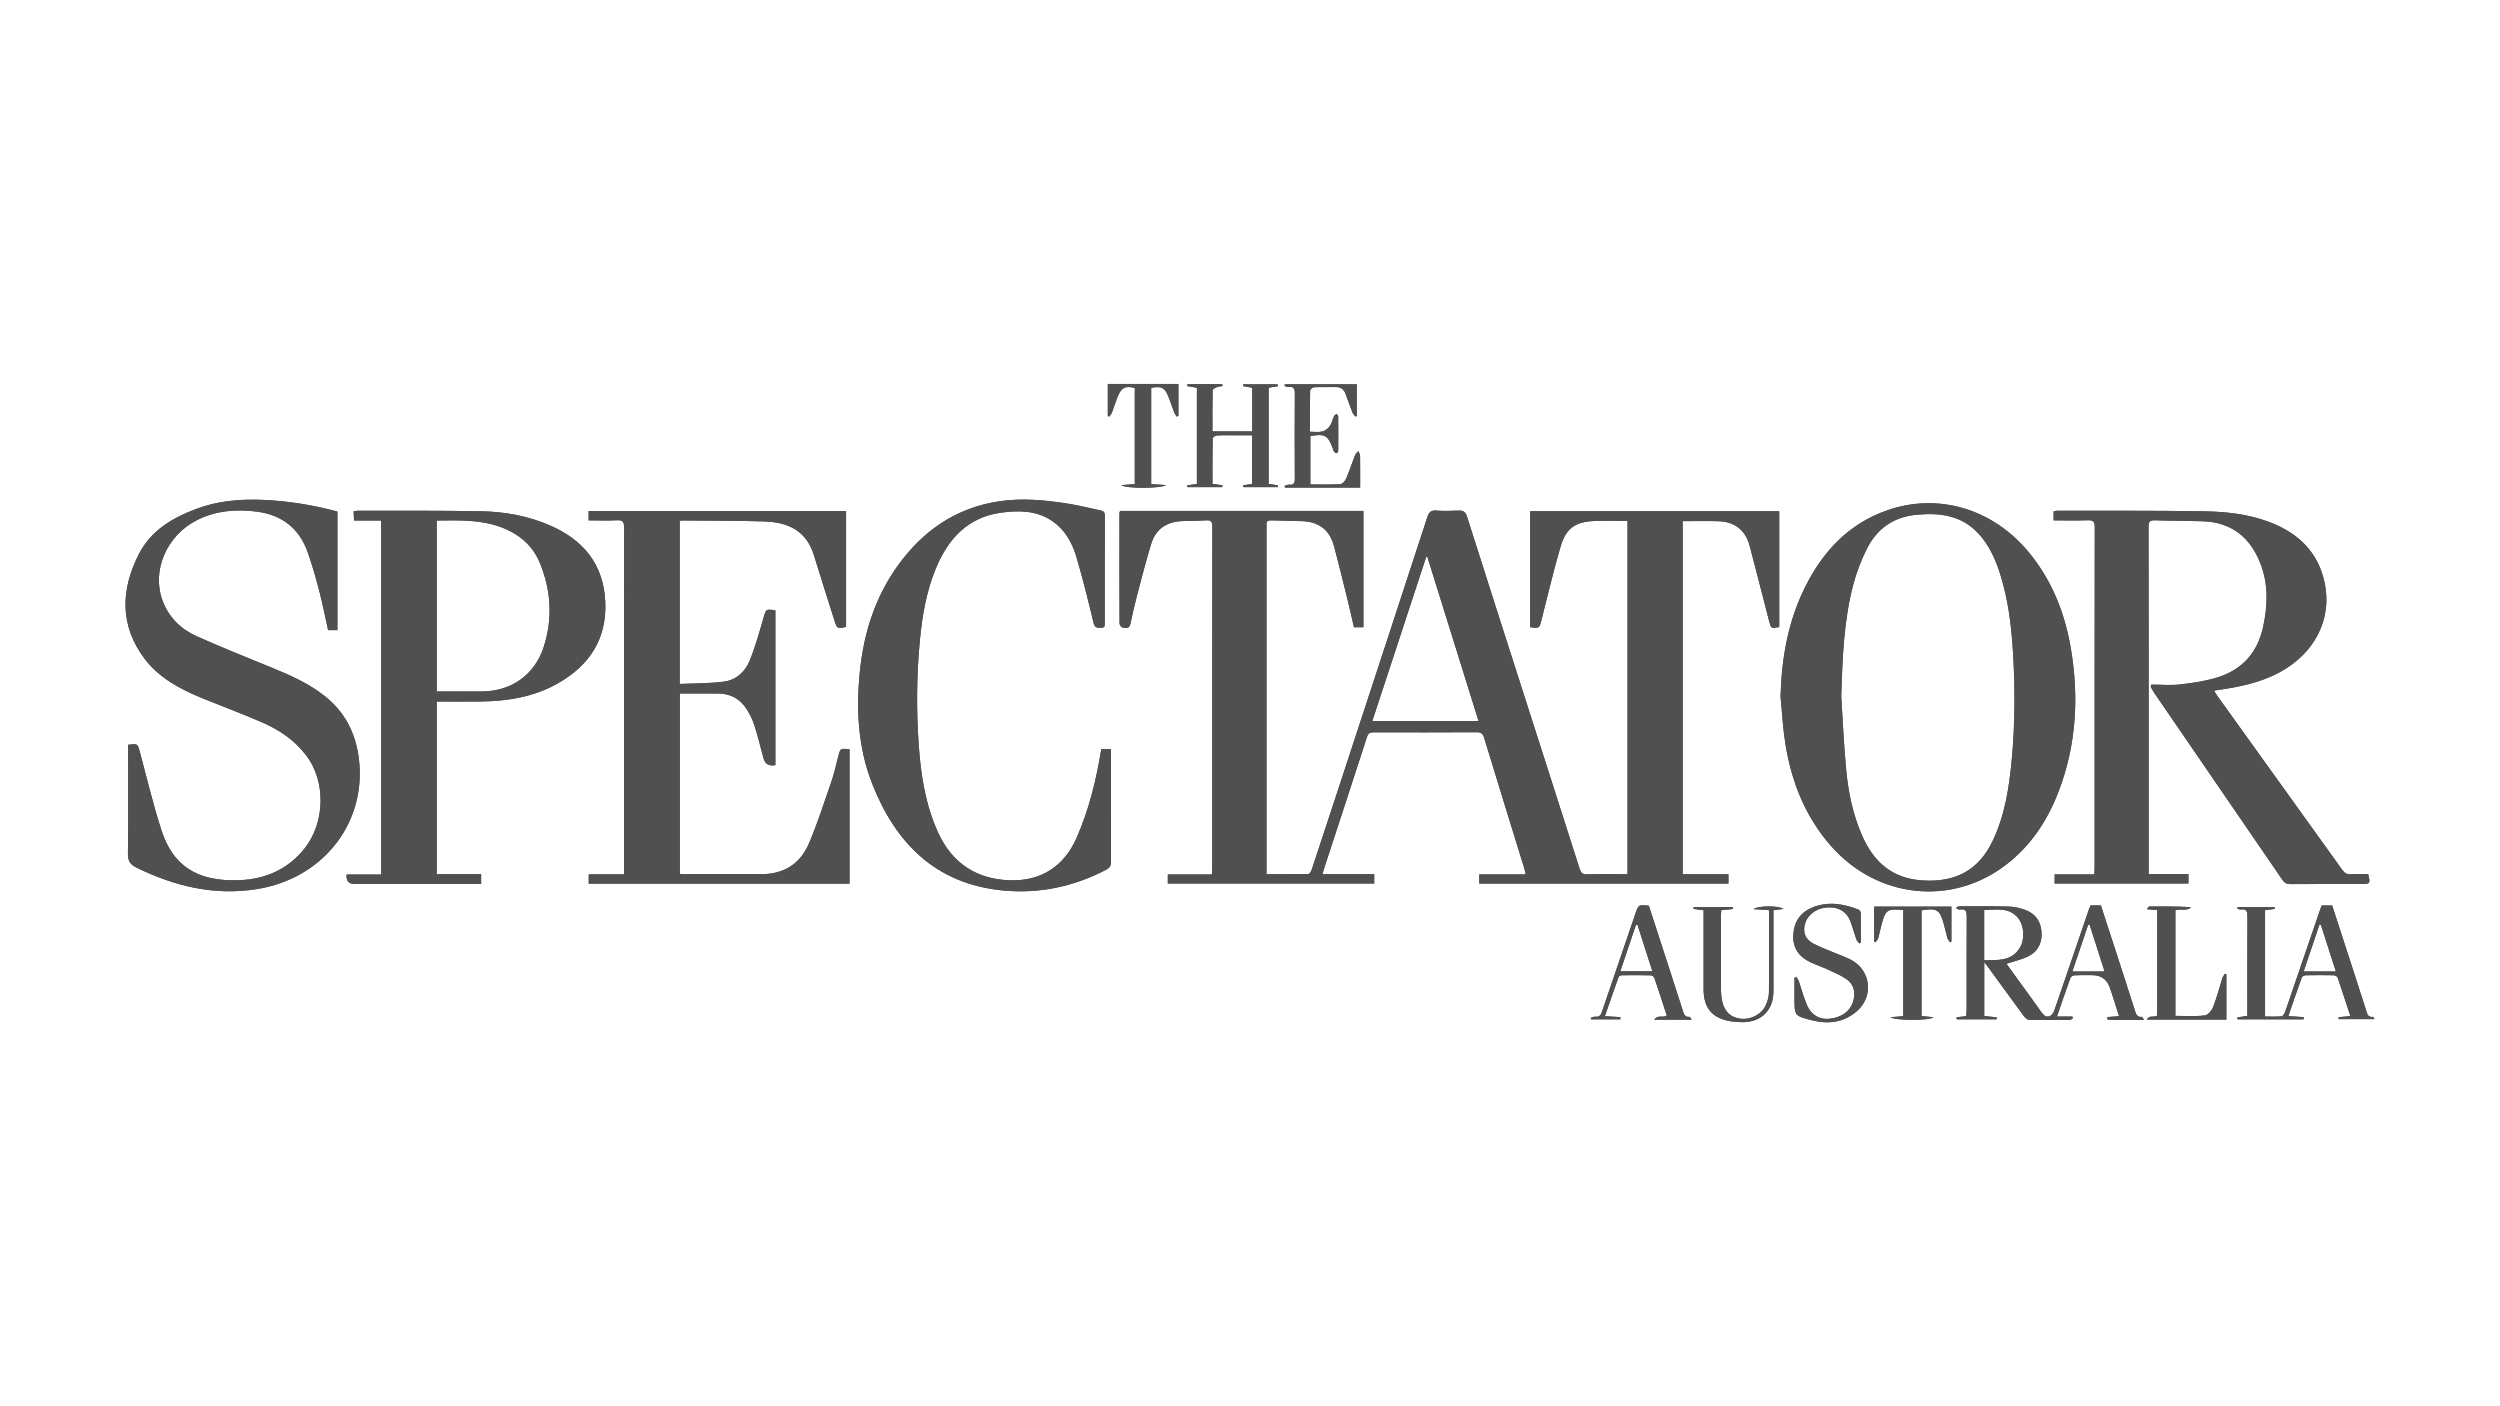 <svg width="1920" height="1080" viewBox="0 0 1920 1080" fill="none" xmlns="http://www.w3.org/2000/svg">
<path d="M850.79 294.87V319.48C851.15 319.63 851.5 319.78 851.86 319.93C852.58 318.91 853.53 317.99 853.96 316.86C855.6 312.62 856.9 308.24 858.63 304.04C861.32 297.52 864.48 296.13 871.5 297.95V371.78C867.78 372.06 864.41 372.31 861.05 372.56C865.11 375.46 892.39 375.13 895.53 372.51C891.27 372.25 887.8 372.04 884.12 371.8V297.82C892.12 296.39 894.58 297.64 897.37 304.69C898.94 308.64 900.23 312.7 901.77 316.67C902.22 317.83 903.07 318.84 903.73 319.92C904.16 319.73 904.6 319.54 905.03 319.34V294.84H850.79V294.87ZM1708.69 747.86C1708.04 748.99 1707.16 750.06 1706.77 751.28C1704.39 758.67 1702.49 766.24 1699.65 773.45C1698.6 776.12 1695.65 779.62 1693.24 779.89C1685.78 780.72 1678.16 780.19 1670.69 780.19V699.13C1674.73 697.53 1679.29 700.15 1682.67 696.72C1671.92 696.09 1661.23 696.07 1650.55 696.16C1650.11 696.16 1649.68 697.23 1648.88 698.28C1651.83 698.52 1654.12 698.7 1656.67 698.91V779.97C1654.29 781.82 1650.83 779.16 1648.79 783.03H1709.83V748.36C1709.44 748.2 1709.06 748.03 1708.68 747.86H1708.69ZM1270.47 783.09H1299.21C1298.29 781.85 1297.86 780.88 1297.56 780.92C1293.95 781.35 1293.24 778.82 1292.41 776.21C1288.85 765.02 1285.24 753.85 1281.61 742.68C1276.51 726.93 1271.38 711.19 1266.31 695.57C1258.32 694.74 1258.35 694.75 1255.93 701.84C1247.41 726.85 1238.82 751.84 1230.36 776.88C1229.44 779.6 1228.31 781.22 1225.12 780.81C1224.02 780.67 1222.8 781.43 1221.64 781.78C1221.75 782.15 1221.87 782.51 1221.99 782.87H1244.37C1244.42 782.3 1244.47 781.73 1244.52 781.16C1240.77 780.93 1237.02 780.7 1232.56 780.43C1236.13 770.12 1239.54 760.17 1243.1 750.28C1243.34 749.63 1244.73 749.02 1245.6 749.01C1252.96 748.91 1260.33 748.88 1267.68 749.04C1268.67 749.06 1270.23 750.07 1270.53 750.96C1273.85 760.64 1276.98 770.39 1280.11 779.99C1277.19 781.93 1273.27 779.06 1270.47 783.11V783.09ZM1244.39 745.92C1248.44 733.93 1252.44 722.09 1256.43 710.26C1256.84 710.29 1257.24 710.33 1257.64 710.36C1261.38 722.04 1265.12 733.72 1269.02 745.92H1244.39ZM1362 699.03C1365.04 698.65 1367.39 698.35 1369.74 698.06C1365.78 695.29 1349.9 695.58 1346.69 698.22C1351.12 698.47 1354.73 698.68 1358.39 698.89C1358.53 699.78 1358.69 700.35 1358.69 700.91C1358.69 721.34 1358.78 741.77 1358.54 762.2C1358.5 765.6 1357.43 769.2 1355.97 772.31C1352.75 779.15 1344.41 783.29 1336.88 782.39C1329.56 781.52 1324.68 777.34 1322.82 769.74C1322.02 766.5 1321.74 763.06 1321.72 759.71C1321.62 741.04 1321.67 722.37 1321.68 703.71C1321.68 702.14 1321.85 700.57 1321.94 698.96C1325.19 698.66 1328.02 698.39 1330.85 698.13C1330.8 697.64 1330.76 697.15 1330.71 696.65H1300.72C1300.67 697.11 1300.63 697.58 1300.58 698.04C1303 698.35 1305.43 698.67 1308.34 699.04V703.81C1308.34 722.48 1308.31 741.15 1308.34 759.82C1308.37 774.13 1315 782.02 1329.03 784.31C1332.2 784.83 1335.47 785.07 1338.68 785.02C1353.02 784.78 1361.97 775.63 1361.98 761.32C1362 742.06 1361.98 722.81 1361.98 703.56V699.02L1362 699.03ZM1439.39 696.28V723.17C1439.71 723.34 1440.02 723.5 1440.34 723.67C1441.04 722.71 1442.07 721.85 1442.38 720.78C1443.39 717.26 1444.07 713.64 1445.02 710.1C1448.11 698.59 1449.38 697.74 1461.71 698.91V780.42C1458.43 780.68 1455.53 780.91 1451.78 781.21C1455.22 783.79 1481.34 784.02 1485.09 781.23C1482.01 780.93 1478.92 780.63 1475.75 780.32V699.13C1487.15 697.17 1489.69 698.59 1492.6 708.65C1493.74 712.6 1494.52 716.65 1495.66 720.59C1495.99 721.73 1497.02 722.67 1497.72 723.7C1498.04 723.49 1498.36 723.28 1498.69 723.07V696.26H1439.39V696.28ZM1044.55 350.14C1044.53 348.91 1043.68 347.7 1043.22 346.48C1042.37 347.48 1041.17 348.35 1040.72 349.5C1038.36 355.5 1036.39 361.66 1033.84 367.58C1033.07 369.37 1030.99 371.74 1029.39 371.84C1021.81 372.29 1014.19 372.04 1006.37 372.04V334.93C1017.29 332.9 1019.79 334.26 1023.44 343.94C1023.8 344.9 1024.02 345.95 1024.58 346.79C1024.98 347.4 1025.86 348.1 1026.46 348.04C1026.96 347.99 1027.75 346.91 1027.76 346.28C1027.85 337.46 1027.85 328.64 1027.76 319.83C1027.76 319.16 1026.96 318.5 1026.53 317.83C1025.85 318.43 1024.89 318.89 1024.54 319.64C1023.38 322.17 1022.84 325.08 1021.27 327.29C1019.96 329.13 1017.71 330.88 1015.57 331.4C1012.69 332.1 1009.53 331.58 1006.05 331.58C1006.05 320.68 1005.97 310.28 1006.18 299.89C1006.2 299 1008.1 297.47 1009.18 297.42C1014.61 297.16 1020.07 297.43 1025.5 297.25C1029.66 297.11 1032.15 298.98 1033.5 302.75C1035.18 307.44 1036.85 312.15 1038.68 316.79C1039.14 317.98 1040.2 318.92 1040.99 319.98C1041.33 319.78 1041.67 319.59 1042.01 319.39V295.12H986.76C986.69 295.57 986.62 296.02 986.55 296.46C987.6 296.73 988.68 297.34 989.69 297.23C993.35 296.84 994.47 298.28 994.44 301.95C994.29 323.85 994.31 345.75 994.42 367.65C994.44 370.97 993.68 372.63 990.02 372.21C988.92 372.08 987.71 372.84 986.56 373.19C986.67 373.62 986.79 374.06 986.91 374.49H1044.62C1044.62 366.24 1044.68 358.19 1044.56 350.15L1044.55 350.14ZM1420.97 736.84C1417.17 734.95 1413.12 733.55 1409.2 731.88C1403.66 729.53 1397.96 727.47 1392.64 724.7C1386.07 721.27 1384.11 715.13 1386.69 708.2C1389.21 701.45 1396.35 696.92 1404.56 696.86C1412.6 696.8 1418.43 700.43 1421.14 707.6C1422.85 712.12 1424.05 716.84 1425.66 721.4C1426.07 722.56 1427.13 723.5 1427.9 724.54C1428.31 724.33 1428.73 724.13 1429.14 723.92C1429.14 716.31 1429.2 708.71 1429.06 701.11C1429.04 700.23 1428.11 698.9 1427.28 698.58C1415.76 694.04 1403.98 692.13 1392.08 696.89C1382.92 700.55 1377.98 707.6 1377.28 717.5C1376.54 727.93 1381.53 734.89 1390.69 739.14C1395.07 741.18 1399.7 742.72 1404.08 744.76C1408.86 746.97 1413.81 749.03 1418.1 752C1423.56 755.81 1425.1 761.59 1423.51 768.06C1421.52 776.15 1415 781.27 1405.43 782.38C1397.87 783.27 1391.35 779.96 1387.97 772.41C1385.3 766.42 1383.7 759.95 1381.54 753.73C1381.12 752.52 1380.27 751.46 1379.62 750.33C1379.14 750.58 1378.65 750.83 1378.17 751.08V766.49C1378.17 780.12 1378.15 780.2 1391.65 783.61C1404.02 786.74 1415.72 785.35 1425.73 776.92C1439.45 765.37 1436.94 744.79 1420.99 736.84H1420.97ZM974.3 297.77C976.96 297.33 979.21 296.95 981.45 296.57C981.36 296.1 981.26 295.62 981.17 295.15H954.8C954.73 295.61 954.67 296.07 954.6 296.53C956.98 296.95 959.35 297.38 961.68 297.79V331.3H931.16C931.16 320.58 931.08 310.16 931.3 299.76C931.32 298.91 933.24 297.85 934.46 297.35C935.83 296.79 937.42 296.76 938.91 296.49C938.81 296.01 938.72 295.53 938.62 295.06H911.99C911.92 295.54 911.85 296.03 911.78 296.51C914.23 296.94 916.68 297.38 919.19 297.83V371.63C916.57 372.02 914.19 372.38 911.81 372.73C911.86 373.19 911.9 373.65 911.95 374.11H938.67C938.74 373.65 938.81 373.19 938.89 372.73C936.47 372.38 934.04 372.02 931.17 371.6C931.17 359.87 931.1 348.28 931.31 336.7C931.33 335.89 933.39 334.51 934.57 334.44C939.26 334.18 943.98 334.33 948.7 334.32H961.58V371.72C958.99 372.08 956.84 372.38 954.69 372.68C954.76 373.16 954.84 373.64 954.91 374.12H981.27C981.32 373.65 981.37 373.19 981.42 372.72C979.07 372.36 976.72 372 974.3 371.63V297.75V297.77ZM1822.48 780.95C1818.48 781.53 1818 778.51 1817.15 775.86C1814.45 767.48 1811.79 759.08 1809.07 750.7C1803.1 732.29 1797.12 713.89 1791.1 695.39H1783.02C1782.48 696.91 1781.96 698.28 1781.49 699.67C1772.72 725.37 1763.98 751.08 1755.12 776.76C1754.62 778.22 1753.34 780.38 1752.23 780.5C1748.07 780.94 1743.83 780.68 1739.56 780.68V699.02C1742.23 698.67 1744.64 698.35 1747.04 698.03C1747 697.56 1746.96 697.1 1746.92 696.63H1718.43C1718.33 696.97 1718.23 697.31 1718.14 697.65C1719.01 697.97 1719.94 698.68 1720.72 698.54C1725.74 697.66 1726.05 700.46 1726.03 704.4C1725.9 727.93 1725.96 751.47 1725.96 775V780.17C1722.99 780.63 1720.59 781.01 1718.19 781.39C1718.27 781.87 1718.35 782.36 1718.43 782.85H1769.2C1769.26 782.28 1769.31 781.72 1769.37 781.15C1765.6 780.91 1761.84 780.67 1757.41 780.39C1760.93 770.19 1764.27 760.37 1767.82 750.62C1768.12 749.79 1769.86 749.02 1770.95 749C1778.01 748.86 1785.09 748.86 1792.15 749C1793.22 749.02 1794.93 749.79 1795.22 750.6C1798.61 760.41 1801.79 770.29 1805.09 780.36C1801.67 780.67 1798.82 780.94 1795.98 781.2C1796.02 781.7 1796.05 782.2 1796.09 782.7H1823.63C1823.03 781.77 1822.69 780.92 1822.48 780.95ZM1769.19 746.11C1773.3 733.93 1777.29 722.1 1781.28 710.27C1781.66 710.26 1782.04 710.24 1782.42 710.23C1786.19 721.94 1789.95 733.66 1793.96 746.1H1769.19V746.11ZM1645.05 780.96C1640.94 781.46 1640.38 778.44 1639.47 775.61C1635.04 761.77 1630.58 747.94 1626.1 734.12C1621.91 721.18 1617.67 708.25 1613.47 695.35H1605.52C1605.1 696.35 1604.67 697.27 1604.34 698.23C1595.47 724.21 1586.65 750.2 1577.68 776.14C1577.1 777.8 1575.73 779.8 1574.23 780.41C1571.69 781.44 1569.63 779.94 1568 777.63C1562.15 769.33 1556.14 761.16 1550.19 752.94C1547.03 748.57 1543.86 744.2 1540.96 740.19C1546.89 738.2 1552.85 736.93 1558.08 734.24C1565.6 730.37 1568.62 723.41 1567.82 715.04C1567.07 707.14 1562.85 701.52 1555.43 698.84C1551.48 697.41 1547.18 696.36 1543.01 696.24C1530.5 695.87 1517.98 696.04 1505.47 696.04C1504.56 696.04 1503.65 696.37 1502.74 696.55C1502.67 696.93 1502.6 697.3 1502.53 697.68C1503.4 697.99 1504.34 698.7 1505.14 698.56C1510.17 697.68 1510.46 700.5 1510.44 704.43C1510.31 727.96 1510.38 751.49 1510.36 775.01C1510.36 776.83 1510.13 778.66 1510.01 780.37C1507.18 780.73 1504.9 781.01 1502.62 781.29C1502.7 781.81 1502.77 782.33 1502.85 782.85H1533.3C1533.36 782.33 1533.42 781.81 1533.48 781.3C1530.32 780.98 1527.16 780.65 1523.91 780.31V738.89C1525.53 741.01 1526.44 742.16 1527.3 743.33C1536.3 755.69 1545.26 768.08 1554.35 780.39C1555.29 781.65 1556.95 783.18 1558.31 783.21C1568.75 783.44 1579.21 783.36 1589.66 783.28C1590.43 783.27 1591.19 782.46 1591.95 782.01C1591.82 781.57 1591.7 781.12 1591.57 780.68H1579.74C1583.35 770.22 1586.62 760.52 1590.14 750.91C1590.49 749.97 1592.32 749.08 1593.51 749.02C1597.92 748.79 1602.34 748.93 1606.76 748.93C1613.7 748.93 1618.25 752.167 1620.4 758.64C1620.91 760.18 1621.47 761.69 1621.96 763.23C1623.77 768.89 1625.57 774.55 1627.44 780.42C1624.04 780.68 1621.26 780.89 1618.47 781.11C1618.49 781.77 1618.51 782.42 1618.54 783.08C1627.58 783.61 1636.63 783.27 1646.6 783.32C1645.63 781.79 1645.29 780.93 1645.06 780.96H1645.05ZM1523.85 737.5V698.8C1533.06 698.85 1542.64 696.48 1549.72 704.81C1554.66 710.63 1555.29 721.46 1551.09 728.14C1544.69 738.32 1534.32 737.3 1523.85 737.5ZM1591.57 746.09C1595.75 733.74 1599.72 722.02 1603.68 710.29C1604.06 710.27 1604.44 710.24 1604.82 710.22C1608.61 722.04 1612.4 733.86 1616.32 746.09H1591.56H1591.57ZM853.17 579.99V575.33H845.79C841.9 599.13 836.33 621.93 826.8 643.55C817.11 665.51 799.47 676.75 775.84 676.1C750.46 675.39 731.39 663.3 720.54 639.6C710.71 618.13 707.2 595.26 705.58 572.02C703.71 545.3 703.93 518.55 706.46 491.87C708.27 472.8 711.47 453.99 718.9 436.19C728.36 413.5 743.49 397.14 769.16 393.71C782.57 391.92 795.94 392 807.89 400.03C817.83 406.71 823.36 416.66 826.62 427.59C831.64 444.44 835.81 461.56 839.94 478.66C840.88 482.55 843.08 482.06 845.72 482.14C848.73 482.24 848.48 480.24 848.48 478.29C848.48 450.93 848.44 423.58 848.54 396.23C848.54 393.68 847.73 392.53 845.29 392.04C836.79 390.32 828.38 388.08 819.83 386.76C802.35 384.06 784.74 382.35 767.11 385.05C734.11 390.09 708.84 407.62 689.63 434.27C672.18 458.48 663.44 485.95 660.42 515.41C657.4 544.88 658.94 574.06 669.8 601.8C687.74 647.58 718.65 678.84 769.99 683.87C797.92 686.61 824.71 681.03 849.73 667.84C852.52 666.37 853.25 664.59 853.24 661.63C853.14 634.42 853.18 607.22 853.18 580.01L853.17 579.99ZM276.08 587.48C274.52 566.29 266.62 548.31 249.63 534.76C237.74 525.28 224.15 519.1 210.23 513.4C190.52 505.33 170.73 497.4 151.27 488.75C139.07 483.33 129.79 474.35 124.93 461.55C116.24 438.67 127.75 411.36 151.19 399.5C165.74 392.14 181.34 390.86 197.23 392.93C216.65 395.44 230.05 405.96 236.49 424.53C239.85 434.22 242.67 444.12 245.25 454.05C247.82 463.94 249.77 474 251.98 483.94H259.13V392.93C258.45 392.72 257.92 392.54 257.37 392.4C238.95 387.6 220.26 384.6 201.23 383.88C184.04 383.23 167.11 384.71 150.87 390.79C132.55 397.65 116.06 407.28 106.77 425.34C92.53 453.01 91.88 480.72 111.29 506.22C122.34 520.74 138.48 529.34 155.28 536.19C170.66 542.46 186.25 548.21 201.45 554.86C214.31 560.49 225.65 567.99 234.68 579.52C250.98 600.34 249.37 632.36 233.83 651.73C221.14 667.56 204.26 675.05 184.33 675.96C150.5 677.52 132.53 663.93 124.1 637.99C117.61 618.06 112.82 597.59 107.36 577.33C105.69 571.13 105.83 571.08 98.4 571.99V577.45C98.4 603.48 98.6 629.52 98.25 655.55C98.17 661.23 99.95 663.93 105.03 666.41C134.42 680.73 164.85 688.12 197.72 682.74C247.35 674.61 279.48 633.85 276.08 587.48ZM464.87 462.26C463.62 433.7 448.25 414.78 422.55 403.6C405.72 396.28 387.9 392.99 369.73 392.65C338.38 392.07 307.01 392.3 275.65 392.22C274.39 392.22 273.13 392.45 271.56 392.61C271.68 395.15 271.78 397.25 271.9 399.77H292.75V671.65H266.2C265.76 676.49 267.79 678.91 272.29 678.91C302.92 678.91 333.55 678.91 364.17 678.91H369.51V671.38H335.42V538.78C346.77 538.78 357.79 538.88 368.81 538.76C389.51 538.54 409.6 535.35 427.93 525.11C452.43 511.41 466.13 490.96 464.87 462.28V462.26ZM417.63 496.66C410.67 518.29 392.81 530.9 370.05 531.05C358.61 531.13 347.16 531.07 335.4 531.07V399.76C354.38 399.52 373.06 398.9 390.52 407.31C401.68 412.68 410.06 421.06 414.71 432.5C423.22 453.46 424.58 475.04 417.62 496.67L417.63 496.66ZM643.8 580.81C642.08 587.34 640.67 593.98 638.47 600.35C632.98 616.28 627.81 632.38 621.2 647.86C614.46 663.63 601.72 671.52 584.17 671.36C564.15 671.17 544.13 671.36 524.1 671.37C523.41 671.37 522.72 671.17 522.1 671.08V532.59C532.19 532.59 541.9 532.52 551.61 532.61C561.19 532.69 568.67 536.85 573.65 544.98C575.93 548.71 578 552.71 579.31 556.86C581.97 565.24 584.07 573.8 586.35 582.3C587.556 586.793 590.6 588.563 595.48 587.61V468.77C588.02 467.61 588.35 467.7 586.38 474.47C583.14 485.57 580.07 496.79 575.7 507.46C572.3 515.75 565.48 522.18 556.38 523.42C545.12 524.95 533.62 524.72 522 525.27V400.15C522.69 399.94 523.1 399.71 523.51 399.71C544.7 399.91 565.9 399.8 587.08 400.45C605.06 401 619.39 407.51 625.13 426.49C630.18 443.2 635.62 459.8 640.84 476.46C642.83 482.82 643.1 483.04 649.79 481.42V392.54H452.06V399.63C459.63 399.63 466.69 399.91 473.71 399.53C478.27 399.28 479.34 400.79 479.33 405.21C479.2 492.12 479.24 579.03 479.24 665.95V671.51H452.14V678.62H652.45V575.46C645.39 574.64 645.42 574.64 643.8 580.8V580.81ZM1590.34 497.61C1585.67 470.22 1575.59 445.06 1557.57 423.51C1530.17 390.75 1488.75 378.41 1449.89 391.74C1420.68 401.75 1400.88 422.38 1387.13 449.26C1373.39 476.12 1368.23 504.99 1367.46 535C1368.66 547.12 1369.26 559.34 1371.19 571.34C1375.88 600.59 1386.49 627.36 1406.38 649.89C1441.84 690.07 1498.96 696.17 1540.69 664.09C1559.9 649.32 1572.68 629.79 1581.18 607.39C1594.72 571.7 1596.71 534.94 1590.35 497.61H1590.34ZM1545.04 583.08C1543.03 604.77 1539.8 626.26 1530.19 646.18C1519.49 668.35 1501.95 677.55 1477.29 676.24C1453.55 674.98 1439.14 662.34 1430.1 641.75C1423.12 625.85 1419.6 609.01 1417.93 591.89C1416.09 572.91 1415.31 553.82 1414.07 534.77C1415 506.04 1415.92 477.37 1423.18 449.44C1425.67 439.86 1429.3 430.4 1433.72 421.54C1441.39 406.2 1454.06 397.07 1471.47 395.38C1489.37 393.64 1506.28 395.53 1519.4 409.72C1527.67 418.65 1532.53 429.49 1536.14 440.93C1542.19 460.1 1544.67 479.91 1545.91 499.87C1547.64 527.62 1547.62 555.39 1545.05 583.09L1545.04 583.08ZM1818.77 671.4C1814.45 671.4 1810.04 671.19 1805.65 671.47C1802.48 671.67 1800.61 670.53 1798.78 667.98C1766.76 623.27 1734.63 578.64 1702.55 533.97C1701.81 532.94 1701.24 531.8 1700.39 530.38C1703.57 529.91 1706.3 529.53 1709.02 529.09C1725.52 526.43 1741.57 522.42 1755.88 513.29C1780.96 497.29 1791.91 470.66 1784.32 443.39C1778.14 421.23 1762.53 408.09 1741.64 400.48C1725.83 394.72 1709.2 392.96 1692.61 392.68C1655.08 392.07 1617.53 392.32 1579.99 392.24C1579.03 392.24 1578.07 392.58 1577.18 392.74V399.66C1586.02 399.66 1594.67 399.88 1603.3 399.56C1607.49 399.41 1608.76 400.56 1608.76 404.89C1608.64 492.1 1608.67 579.3 1608.66 666.51C1608.66 668.06 1608.53 669.62 1608.44 671.55H1577.98V678.55H1680.72V671.32H1650.16V611.88C1650.16 542.76 1650.2 473.64 1650.07 404.53C1650.07 400.62 1651.12 399.45 1655.02 399.59C1667.07 400.01 1679.14 399.99 1691.2 400.31C1713.51 400.9 1728.11 412.48 1736 432.75C1742.29 448.92 1741.65 465.59 1737.9 482.22C1733.6 501.3 1721.95 514.24 1703.43 520.12C1694.14 523.07 1684.26 524.48 1674.53 525.62C1667.19 526.48 1659.67 525.79 1652.23 525.79C1652.04 526.31 1651.86 526.82 1651.67 527.34C1652.65 529.03 1653.53 530.79 1654.63 532.4C1687.39 580.17 1720.18 627.92 1752.88 675.73C1754.47 678.05 1756.1 679.02 1758.96 679C1777.22 678.87 1795.48 678.94 1813.73 678.93C1820.2 678.93 1820.55 678.44 1818.77 671.42V671.4ZM1175.17 392.56V481.71C1182.23 482.58 1182.2 482.57 1183.78 476.4C1188.63 457.5 1193.01 438.45 1198.53 419.75C1202.72 405.52 1210 400.64 1224.78 400.12C1233.11 399.82 1241.45 400.06 1249.94 400.06V671.4C1239.39 671.4 1229.11 671.24 1218.85 671.49C1215.38 671.58 1214.13 670.33 1213.13 667.17C1199.26 623.53 1185.24 579.94 1171.27 536.34C1156.36 489.8 1141.42 443.27 1126.65 396.69C1125.51 393.07 1123.78 391.95 1120.14 392.13C1114.42 392.42 1108.64 392.49 1102.92 392.11C1098.89 391.84 1097.39 393.48 1096.21 397.09C1073.9 465.47 1051.47 533.8 1029.06 602.15C1021.88 624.05 1014.71 645.95 1007.44 667.83C1007 669.15 1005.75 671.21 1004.84 671.23C994.3 671.47 983.74 671.38 972.67 671.38V405.79C972.67 404.91 972.75 404.02 972.66 403.15C972.39 400.4 973.72 399.55 976.31 399.64C984.25 399.91 992.2 399.93 1000.14 400.25C1013.24 400.78 1021.33 407.19 1024.62 419.73C1028.08 432.93 1031.37 446.18 1034.64 459.43C1036.5 466.93 1038.16 474.48 1039.85 481.75H1047.1V392.42H860.18C859.95 393.35 859.75 393.76 859.75 394.18C859.72 422.42 859.69 450.66 859.81 478.9C859.81 479.97 861.25 481.83 862.2 481.95C864.42 482.23 867.27 483.17 868.08 479.36C869.74 471.61 871.49 463.87 873.5 456.21C876.85 443.45 880.19 430.67 884 418.04C887.51 406.39 895.87 400.6 907.99 400.2C914.02 400 920.06 400.02 926.07 399.62C929.88 399.36 931.08 400.49 931.07 404.48C930.95 491.84 930.98 579.21 930.97 666.57C930.97 668.12 930.84 669.66 930.74 671.61H896.87V678.55H1055.41V671.38H1015.7C1016.02 670.08 1016.17 669.23 1016.43 668.42C1027.61 634.24 1038.85 600.08 1049.89 565.86C1050.93 562.63 1052.7 562.41 1055.41 562.41C1081.62 562.47 1107.83 562.51 1134.04 562.36C1137.43 562.34 1138.81 563.36 1139.81 566.64C1149.85 599.66 1160.09 632.62 1170.26 665.6C1170.8 667.36 1171.19 669.18 1171.79 671.52H1136.06V678.62H1327.45V671.41H1292.31V400.25C1301.77 400.25 1311 399.99 1320.21 400.31C1332.45 400.74 1340.62 407.38 1343.74 419.2C1348.79 438.36 1353.69 457.56 1358.62 476.75C1360.16 482.74 1360.11 482.75 1366.46 481.55V392.59H1175.2L1175.17 392.56ZM1053.91 553.8C1067.82 511.43 1081.57 469.55 1095.32 427.67C1095.61 427.67 1095.91 427.67 1096.21 427.66C1109.28 469.58 1122.35 511.51 1135.54 553.8H1053.91Z" fill="#505050"/>
<path d="M1175.17 392.561V481.711C1182.23 482.581 1182.2 482.571 1183.78 476.401C1188.63 457.501 1193.01 438.451 1198.53 419.751C1202.72 405.521 1210 400.641 1224.78 400.121C1233.11 399.821 1241.45 400.061 1249.94 400.061V671.401C1239.39 671.401 1229.11 671.241 1218.85 671.491C1215.38 671.581 1214.13 670.331 1213.13 667.171C1199.26 623.531 1185.24 579.941 1171.27 536.341C1156.36 489.801 1141.42 443.271 1126.65 396.691C1125.51 393.071 1123.78 391.951 1120.14 392.131C1114.42 392.421 1108.64 392.491 1102.92 392.111C1098.89 391.841 1097.39 393.481 1096.21 397.091C1073.9 465.471 1051.47 533.801 1029.06 602.151C1021.88 624.051 1014.71 645.951 1007.44 667.831C1007 669.151 1005.75 671.211 1004.84 671.231C994.3 671.471 983.739 671.381 972.669 671.381V405.791C972.669 404.911 972.749 404.021 972.659 403.151C972.389 400.401 973.719 399.551 976.309 399.641C984.249 399.911 992.2 399.931 1000.14 400.251C1013.24 400.781 1021.33 407.191 1024.62 419.731C1028.08 432.931 1031.37 446.181 1034.64 459.431C1036.5 466.931 1038.16 474.481 1039.85 481.751H1047.1V392.421H860.179C859.949 393.351 859.749 393.761 859.749 394.181C859.719 422.421 859.689 450.661 859.809 478.901C859.809 479.971 861.25 481.831 862.2 481.951C864.42 482.231 867.27 483.171 868.08 479.361C869.74 471.611 871.489 463.871 873.499 456.211C876.849 443.451 880.189 430.671 883.999 418.041C887.509 406.391 895.869 400.601 907.989 400.201C914.019 400.001 920.059 400.021 926.069 399.621C929.879 399.361 931.079 400.491 931.069 404.481C930.949 491.841 930.979 579.211 930.969 666.571C930.969 668.121 930.839 669.661 930.739 671.611H896.869V678.551H1055.41V671.381H1015.7C1016.02 670.081 1016.17 669.231 1016.43 668.421C1027.61 634.241 1038.85 600.081 1049.89 565.861C1050.93 562.631 1052.7 562.411 1055.41 562.411C1081.62 562.471 1107.83 562.511 1134.04 562.361C1137.43 562.341 1138.81 563.361 1139.81 566.641C1149.85 599.661 1160.09 632.621 1170.26 665.601C1170.8 667.361 1171.19 669.181 1171.79 671.521H1136.06V678.621H1327.45V671.411H1292.31V400.251C1301.77 400.251 1311 399.991 1320.21 400.311C1332.45 400.741 1340.62 407.381 1343.74 419.201C1348.79 438.361 1353.69 457.561 1358.62 476.751C1360.16 482.741 1360.11 482.751 1366.46 481.551V392.591H1175.2L1175.17 392.561ZM1053.91 553.801C1067.82 511.431 1081.57 469.551 1095.32 427.671C1095.61 427.671 1095.91 427.671 1096.21 427.661C1109.28 469.581 1122.35 511.511 1135.54 553.801H1053.91Z" fill="#505050"/>
<path d="M1700.4 530.37C1701.25 531.79 1701.82 532.93 1702.56 533.96C1734.65 578.62 1766.77 623.26 1798.79 667.97C1800.62 670.52 1802.49 671.67 1805.66 671.47C1810.04 671.19 1814.45 671.4 1818.78 671.4C1820.56 678.42 1820.21 678.91 1813.74 678.91C1795.48 678.91 1777.22 678.85 1758.97 678.98C1756.12 679 1754.48 678.04 1752.89 675.71C1720.18 627.9 1687.39 580.16 1654.63 532.39C1653.53 530.78 1652.65 529.02 1651.67 527.33L1652.23 525.78C1659.67 525.78 1667.19 526.47 1674.53 525.61C1684.26 524.47 1694.14 523.06 1703.43 520.11C1721.95 514.23 1733.6 501.29 1737.9 482.21C1741.65 465.58 1742.29 448.91 1736 432.74C1728.11 412.46 1713.51 400.89 1691.2 400.3C1679.14 399.98 1667.07 400 1655.02 399.58C1651.13 399.44 1650.07 400.61 1650.08 404.52C1650.2 473.64 1650.17 542.76 1650.17 611.88C1650.17 629.97 1650.17 648.06 1650.17 666.15V671.32H1680.72V678.55H1577.98V671.55H1608.44C1608.53 669.62 1608.66 668.06 1608.66 666.51C1608.66 579.3 1608.64 492.09 1608.76 404.89C1608.76 400.57 1607.49 399.41 1603.3 399.56C1594.67 399.87 1586.02 399.65 1577.18 399.65V392.74C1578.07 392.57 1579.03 392.24 1579.99 392.24C1617.53 392.31 1655.08 392.06 1692.61 392.68C1709.2 392.95 1725.84 394.71 1741.65 400.48C1762.55 408.1 1778.15 421.23 1784.33 443.39C1791.93 470.66 1780.98 497.29 1755.89 513.29C1741.58 522.42 1725.53 526.43 1709.03 529.09C1706.31 529.53 1703.59 529.91 1700.4 530.38V530.37Z" fill="#505050"/>
<path d="M1590.34 497.61C1585.67 470.22 1575.59 445.06 1557.57 423.51C1530.17 390.75 1488.75 378.41 1449.89 391.74C1420.68 401.75 1400.88 422.38 1387.13 449.26C1373.39 476.12 1368.23 504.99 1367.46 535C1368.66 547.12 1369.26 559.34 1371.19 571.34C1375.88 600.59 1386.49 627.36 1406.38 649.89C1441.84 690.07 1498.96 696.17 1540.69 664.09C1559.9 649.32 1572.68 629.79 1581.18 607.39C1594.72 571.7 1596.71 534.94 1590.35 497.61H1590.34ZM1545.04 583.08C1543.03 604.77 1539.8 626.26 1530.19 646.18C1519.49 668.35 1501.95 677.55 1477.29 676.24C1453.55 674.98 1439.14 662.34 1430.1 641.75C1423.12 625.85 1419.6 609.01 1417.93 591.89C1416.09 572.91 1415.31 553.82 1414.07 534.77C1415 506.04 1415.92 477.37 1423.18 449.44C1425.67 439.86 1429.3 430.4 1433.72 421.54C1441.39 406.2 1454.06 397.07 1471.47 395.38C1489.37 393.64 1506.28 395.53 1519.4 409.72C1527.67 418.65 1532.53 429.49 1536.14 440.93C1542.19 460.1 1544.67 479.91 1545.91 499.87C1547.64 527.62 1547.62 555.39 1545.05 583.09L1545.04 583.08Z" fill="#505050"/>
<path d="M452.061 399.651V392.561H649.791V481.441C643.111 483.061 642.841 482.841 640.851 476.481C635.641 459.821 630.191 443.221 625.141 426.511C619.401 407.531 605.071 401.021 587.091 400.471C565.911 399.821 544.721 399.931 523.531 399.731C523.121 399.731 522.701 399.961 522.021 400.171V525.291C533.651 524.751 545.141 524.971 556.401 523.441C565.501 522.201 572.331 515.771 575.721 507.481C580.091 496.811 583.161 485.591 586.401 474.491C588.371 467.721 588.041 467.631 595.501 468.791V587.631C590.607 588.597 587.564 586.827 586.371 582.321C584.091 573.821 581.991 565.261 579.331 556.881C578.021 552.731 575.951 548.731 573.661 545.001C568.681 536.871 561.201 532.711 551.621 532.631C541.911 532.551 532.201 532.611 522.111 532.611V671.101C522.731 671.191 523.421 671.391 524.111 671.391C544.131 671.391 564.161 671.191 584.181 671.381C601.741 671.541 614.471 663.651 621.211 647.891C627.831 632.421 632.981 616.311 638.481 600.381C640.681 594.011 642.101 587.371 643.811 580.841C645.431 574.681 645.391 574.671 652.461 575.501V678.661H452.151V671.561H479.251C479.251 669.411 479.251 667.711 479.251 666.001C479.251 579.091 479.221 492.181 479.351 405.271C479.351 400.851 478.291 399.341 473.731 399.591C466.711 399.981 459.651 399.691 452.081 399.691L452.061 399.651Z" fill="#505050"/>
<path d="M464.869 462.261C463.619 433.701 448.249 414.781 422.549 403.601C405.719 396.281 387.899 392.991 369.729 392.651C338.379 392.071 307.009 392.301 275.649 392.221C274.389 392.221 273.129 392.451 271.559 392.611C271.679 395.151 271.779 397.251 271.899 399.771H292.749V671.651H266.199C265.759 676.491 267.789 678.911 272.289 678.911C302.919 678.911 333.549 678.911 364.169 678.911H369.509V671.381H335.419V538.781C346.769 538.781 357.789 538.881 368.809 538.761C389.509 538.541 409.599 535.351 427.929 525.111C452.429 511.411 466.129 490.961 464.869 462.281V462.261ZM417.629 496.661C410.669 518.291 392.809 530.901 370.049 531.051C358.609 531.131 347.159 531.071 335.399 531.071V399.761C354.379 399.521 373.059 398.901 390.519 407.311C401.679 412.681 410.059 421.061 414.709 432.501C423.219 453.461 424.579 475.041 417.619 496.671L417.629 496.661Z" fill="#505050"/>
<path d="M98.41 571.989C105.84 571.089 105.7 571.129 107.37 577.329C112.82 597.589 117.62 618.059 124.1 637.989C132.54 663.929 150.5 677.519 184.33 675.959C204.26 675.039 221.13 667.559 233.83 651.729C249.37 632.359 250.97 600.339 234.67 579.519C225.65 567.999 214.3 560.489 201.44 554.859C186.24 548.209 170.64 542.459 155.27 536.189C138.47 529.339 122.33 520.729 111.28 506.219C91.87 480.709 92.52 453.009 106.76 425.339C116.05 407.279 132.54 397.649 150.87 390.789C167.11 384.709 184.03 383.229 201.23 383.879C220.27 384.609 238.96 387.599 257.38 392.399C257.93 392.539 258.46 392.729 259.14 392.929V483.939H251.98C249.77 473.999 247.81 463.949 245.24 454.049C242.66 444.119 239.84 434.219 236.48 424.529C230.04 405.949 216.64 395.439 197.22 392.929C181.33 390.869 165.73 392.149 151.18 399.509C127.74 411.369 116.24 438.679 124.92 461.559C129.78 474.359 139.05 483.329 151.26 488.759C170.72 497.409 190.51 505.339 210.22 513.409C224.14 519.109 237.73 525.279 249.62 534.769C266.61 548.319 274.51 566.299 276.07 587.499C279.48 633.859 247.34 674.629 197.71 682.759C164.84 688.139 134.41 680.759 105.02 666.429C99.93 663.949 98.16 661.249 98.24 655.569C98.59 629.539 98.39 603.499 98.39 577.469C98.39 575.729 98.39 573.989 98.39 572.009L98.41 571.989Z" fill="#505050"/>
<path d="M845.79 575.319H853.17V579.979C853.17 607.189 853.13 634.399 853.23 661.599C853.24 664.569 852.51 666.339 849.72 667.809C824.7 680.999 797.91 686.579 769.97 683.839C718.63 678.809 687.72 647.549 669.78 601.769C658.91 574.039 657.37 544.849 660.4 515.379C663.42 485.919 672.16 458.449 689.61 434.239C708.82 407.579 734.1 390.059 767.09 385.009C784.72 382.319 802.33 384.019 819.81 386.719C828.36 388.039 836.77 390.279 845.27 391.999C847.71 392.499 848.53 393.649 848.52 396.189C848.43 423.539 848.46 450.899 848.46 478.249C848.46 480.199 848.72 482.199 845.7 482.099C843.06 482.019 840.87 482.499 839.93 478.619C835.79 461.519 831.63 444.399 826.61 427.539C823.35 416.609 817.83 406.659 807.89 399.979C795.95 391.959 782.57 391.869 769.16 393.659C743.49 397.089 728.37 413.459 718.9 436.139C711.48 453.939 708.27 472.759 706.46 491.819C703.92 518.499 703.72 545.249 705.58 571.969C707.2 595.199 710.72 618.079 720.54 639.549C731.39 663.249 750.46 675.339 775.84 676.049C799.48 676.709 817.11 665.459 826.8 643.509C836.34 621.889 841.91 599.089 845.79 575.289V575.319Z" fill="#505050"/>
<path d="M1645.05 780.96C1640.94 781.46 1640.38 778.44 1639.47 775.61C1635.04 761.77 1630.58 747.94 1626.1 734.12C1621.91 721.18 1617.67 708.25 1613.47 695.35H1605.52C1605.1 696.35 1604.67 697.27 1604.34 698.23C1595.47 724.21 1586.65 750.2 1577.68 776.14C1577.1 777.8 1575.73 779.8 1574.23 780.41C1571.69 781.44 1569.63 779.94 1568 777.63C1562.15 769.33 1556.14 761.16 1550.19 752.94C1547.03 748.57 1543.86 744.2 1540.96 740.19C1546.89 738.2 1552.85 736.93 1558.08 734.24C1565.6 730.37 1568.62 723.41 1567.82 715.04C1567.07 707.14 1562.85 701.52 1555.43 698.84C1551.48 697.41 1547.18 696.36 1543.01 696.24C1530.5 695.87 1517.98 696.04 1505.47 696.04C1504.56 696.04 1503.65 696.37 1502.74 696.55C1502.67 696.93 1502.6 697.3 1502.53 697.68C1503.4 697.99 1504.34 698.7 1505.14 698.56C1510.17 697.68 1510.46 700.5 1510.44 704.43C1510.31 727.96 1510.38 751.49 1510.36 775.01C1510.36 776.83 1510.13 778.66 1510.01 780.37C1507.18 780.73 1504.9 781.01 1502.62 781.29C1502.7 781.81 1502.77 782.33 1502.85 782.85H1533.3C1533.36 782.33 1533.42 781.81 1533.48 781.3C1530.32 780.98 1527.16 780.65 1523.91 780.31V738.89C1525.53 741.01 1526.44 742.16 1527.3 743.33C1536.3 755.69 1545.26 768.08 1554.35 780.39C1555.29 781.65 1556.95 783.18 1558.31 783.21C1568.75 783.44 1579.21 783.36 1589.66 783.28C1590.43 783.27 1591.19 782.46 1591.95 782.01C1591.82 781.57 1591.7 781.12 1591.57 780.68H1579.74C1583.35 770.22 1586.62 760.52 1590.14 750.91C1590.49 749.97 1592.32 749.08 1593.51 749.02C1597.92 748.79 1602.34 748.93 1606.76 748.93C1613.7 748.93 1618.25 752.166 1620.4 758.64C1620.91 760.18 1621.47 761.69 1621.96 763.23C1623.77 768.89 1625.57 774.55 1627.44 780.42C1624.04 780.68 1621.26 780.89 1618.47 781.11C1618.49 781.77 1618.51 782.42 1618.54 783.08C1627.58 783.61 1636.63 783.27 1646.6 783.32C1645.63 781.79 1645.29 780.93 1645.06 780.96H1645.05ZM1523.85 737.5V698.8C1533.06 698.85 1542.64 696.48 1549.72 704.81C1554.66 710.63 1555.29 721.46 1551.09 728.14C1544.69 738.32 1534.32 737.3 1523.85 737.5ZM1591.57 746.09C1595.75 733.74 1599.72 722.02 1603.68 710.29C1604.06 710.27 1604.44 710.24 1604.82 710.22C1608.61 722.04 1612.4 733.86 1616.32 746.09H1591.56H1591.57Z" fill="#505050"/>
<path d="M1822.48 780.951C1818.48 781.531 1818 778.511 1817.15 775.861C1814.45 767.481 1811.79 759.081 1809.07 750.701C1803.1 732.291 1797.12 713.891 1791.1 695.391H1783.02C1782.48 696.911 1781.96 698.281 1781.49 699.671C1772.72 725.371 1763.98 751.081 1755.12 776.761C1754.62 778.221 1753.34 780.381 1752.23 780.501C1748.07 780.941 1743.83 780.681 1739.56 780.681V699.021C1742.23 698.671 1744.64 698.351 1747.04 698.031C1747 697.561 1746.96 697.101 1746.92 696.631H1718.43C1718.33 696.971 1718.23 697.311 1718.14 697.651C1719.01 697.971 1719.94 698.681 1720.72 698.541C1725.74 697.661 1726.05 700.461 1726.03 704.401C1725.9 727.931 1725.96 751.471 1725.96 775.001V780.171C1722.99 780.631 1720.59 781.011 1718.19 781.391C1718.27 781.871 1718.35 782.361 1718.43 782.851H1769.2C1769.26 782.281 1769.31 781.721 1769.37 781.151C1765.6 780.911 1761.84 780.671 1757.41 780.391C1760.93 770.191 1764.27 760.371 1767.82 750.621C1768.12 749.791 1769.86 749.021 1770.95 749.001C1778.01 748.861 1785.09 748.861 1792.15 749.001C1793.22 749.021 1794.93 749.791 1795.22 750.601C1798.61 760.411 1801.79 770.291 1805.09 780.361C1801.67 780.671 1798.82 780.941 1795.98 781.201C1796.02 781.701 1796.05 782.201 1796.09 782.701H1823.63C1823.03 781.771 1822.69 780.921 1822.48 780.951ZM1769.19 746.111C1773.3 733.931 1777.29 722.101 1781.28 710.271C1781.66 710.261 1782.04 710.241 1782.42 710.231C1786.19 721.941 1789.95 733.661 1793.96 746.101H1769.19V746.111Z" fill="#505050"/>
<path d="M938.92 296.489C937.43 296.749 935.84 296.779 934.48 297.339C933.25 297.839 931.33 298.899 931.31 299.749C931.09 310.159 931.17 320.569 931.17 331.289H961.69V297.779C959.37 297.369 956.99 296.939 954.62 296.519L954.82 295.139H981.19L981.47 296.559C979.22 296.929 976.98 297.309 974.32 297.749V371.629C976.73 371.999 979.08 372.359 981.44 372.719C981.39 373.189 981.34 373.649 981.29 374.119H954.94C954.87 373.639 954.79 373.159 954.72 372.679C956.87 372.379 959.02 372.079 961.61 371.709V334.309C957.42 334.309 953.08 334.309 948.73 334.309C944.02 334.309 939.3 334.159 934.6 334.429C933.43 334.499 931.36 335.879 931.35 336.689C931.14 348.269 931.2 359.859 931.2 371.589C934.08 372.009 936.5 372.359 938.93 372.719C938.86 373.179 938.79 373.639 938.71 374.099H911.98C911.93 373.639 911.89 373.179 911.84 372.719C914.22 372.359 916.6 372.009 919.23 371.609V297.809C916.71 297.359 914.27 296.929 911.82 296.489L912.03 295.029H938.66C938.76 295.509 938.85 295.989 938.95 296.469L938.92 296.489Z" fill="#505050"/>
<path d="M1379.61 750.329C1380.26 751.459 1381.11 752.519 1381.53 753.719C1383.7 759.939 1385.29 766.409 1387.96 772.399C1391.34 779.949 1397.85 783.259 1405.41 782.369C1414.99 781.249 1421.5 776.129 1423.49 768.039C1425.08 761.579 1423.55 755.789 1418.08 751.989C1413.8 749.009 1408.84 746.959 1404.07 744.739C1399.68 742.699 1395.06 741.159 1390.68 739.119C1381.52 734.869 1376.53 727.909 1377.27 717.479C1377.98 707.579 1382.91 700.539 1392.07 696.869C1403.97 692.109 1415.75 694.019 1427.27 698.559C1428.1 698.879 1429.04 700.209 1429.05 701.089C1429.19 708.689 1429.13 716.299 1429.13 723.899C1428.72 724.109 1428.3 724.309 1427.89 724.519C1427.12 723.479 1426.06 722.549 1425.65 721.379C1424.05 716.809 1422.84 712.099 1421.13 707.569C1418.42 700.399 1412.59 696.769 1404.55 696.829C1396.33 696.889 1389.2 701.419 1386.68 708.169C1384.09 715.089 1386.05 721.239 1392.63 724.669C1397.95 727.439 1403.65 729.499 1409.19 731.849C1413.11 733.509 1417.16 734.909 1420.96 736.809C1436.91 744.759 1439.42 765.339 1425.7 776.889C1415.69 785.319 1403.99 786.699 1391.62 783.579C1378.12 780.169 1378.14 780.089 1378.14 766.459V751.049C1378.62 750.799 1379.11 750.549 1379.59 750.299L1379.61 750.329Z" fill="#505050"/>
<path d="M1042.01 295.09V319.37C1041.67 319.57 1041.33 319.76 1040.99 319.96C1040.2 318.9 1039.15 317.95 1038.68 316.77C1036.85 312.13 1035.18 307.43 1033.5 302.73C1032.15 298.96 1029.67 297.09 1025.5 297.23C1020.06 297.41 1014.61 297.14 1009.17 297.4C1008.09 297.45 1006.19 298.99 1006.17 299.87C1005.96 310.26 1006.03 320.66 1006.03 331.56C1009.51 331.56 1012.68 332.09 1015.55 331.39C1017.69 330.87 1019.94 329.12 1021.25 327.28C1022.82 325.08 1023.35 322.16 1024.52 319.63C1024.87 318.88 1025.83 318.41 1026.51 317.82C1026.94 318.49 1027.73 319.15 1027.74 319.82C1027.82 328.64 1027.82 337.46 1027.74 346.28C1027.74 346.91 1026.95 347.99 1026.44 348.04C1025.84 348.1 1024.96 347.4 1024.56 346.79C1024.01 345.96 1023.78 344.9 1023.42 343.94C1019.78 334.26 1017.28 332.9 1006.35 334.93V372.04C1014.17 372.04 1021.79 372.29 1029.37 371.84C1030.97 371.75 1033.05 369.37 1033.82 367.58C1036.36 361.66 1038.34 355.5 1040.7 349.5C1041.15 348.34 1042.35 347.48 1043.2 346.48C1043.66 347.7 1044.51 348.91 1044.53 350.14C1044.65 358.18 1044.59 366.23 1044.59 374.48H986.88C986.77 374.05 986.649 373.61 986.539 373.18C987.699 372.83 988.9 372.07 990 372.2C993.67 372.63 994.42 370.97 994.4 367.64C994.28 345.74 994.259 323.84 994.419 301.94C994.449 298.27 993.339 296.83 989.669 297.22C988.659 297.33 987.57 296.72 986.52 296.45C986.59 296 986.659 295.55 986.729 295.11H1041.98L1042.01 295.09Z" fill="#505050"/>
<path d="M1461.71 698.919C1449.38 697.739 1448.11 698.599 1445.02 710.109C1444.07 713.649 1443.39 717.269 1442.37 720.789C1442.06 721.859 1441.03 722.719 1440.33 723.679C1440.01 723.509 1439.7 723.339 1439.38 723.179V696.289H1498.68V723.099C1498.36 723.309 1498.03 723.519 1497.71 723.729C1497 722.699 1495.98 721.759 1495.65 720.619C1494.51 716.669 1493.74 712.619 1492.6 708.679C1489.69 698.619 1487.15 697.199 1475.75 699.159V780.349C1478.92 780.659 1482 780.959 1485.09 781.259C1481.34 784.049 1455.22 783.819 1451.78 781.239C1455.54 780.939 1458.43 780.709 1461.71 780.449V698.939V698.919Z" fill="#505050"/>
<path d="M1308.35 699.059C1305.44 698.679 1303.01 698.369 1300.59 698.059C1300.64 697.599 1300.68 697.129 1300.73 696.669H1330.72C1330.77 697.159 1330.81 697.649 1330.86 698.149C1328.03 698.409 1325.2 698.679 1321.95 698.979C1321.86 700.589 1321.69 702.159 1321.69 703.729C1321.67 722.399 1321.63 741.059 1321.73 759.729C1321.75 763.079 1322.03 766.519 1322.83 769.759C1324.69 777.349 1329.57 781.529 1336.89 782.399C1344.42 783.299 1352.77 779.159 1355.98 772.319C1357.44 769.209 1358.51 765.599 1358.55 762.209C1358.8 741.779 1358.7 721.349 1358.7 700.919C1358.7 700.359 1358.54 699.789 1358.4 698.899C1354.74 698.689 1351.12 698.479 1346.7 698.229C1349.91 695.579 1365.79 695.289 1369.75 698.069C1367.4 698.369 1365.05 698.659 1362.01 699.039V703.579C1362.01 722.829 1362.03 742.089 1362.01 761.339C1361.99 775.649 1353.05 784.799 1338.71 785.039C1335.5 785.089 1332.23 784.849 1329.06 784.329C1315.03 782.039 1308.4 774.149 1308.37 759.829C1308.34 741.159 1308.37 722.499 1308.37 703.829V699.059H1308.35Z" fill="#505050"/>
<path d="M1270.47 783.091H1299.21C1298.29 781.851 1297.86 780.881 1297.56 780.921C1293.95 781.351 1293.24 778.821 1292.41 776.211C1288.85 765.021 1285.24 753.851 1281.61 742.681C1276.51 726.931 1271.38 711.191 1266.31 695.571C1258.32 694.741 1258.35 694.751 1255.93 701.841C1247.41 726.851 1238.82 751.841 1230.36 776.881C1229.44 779.601 1228.31 781.221 1225.12 780.811C1224.02 780.671 1222.8 781.431 1221.64 781.781C1221.75 782.151 1221.87 782.511 1221.99 782.871H1244.37C1244.42 782.301 1244.47 781.731 1244.52 781.161C1240.77 780.931 1237.02 780.701 1232.56 780.431C1236.13 770.121 1239.54 760.171 1243.1 750.281C1243.34 749.631 1244.73 749.021 1245.6 749.011C1252.96 748.911 1260.33 748.881 1267.68 749.041C1268.67 749.061 1270.23 750.071 1270.53 750.961C1273.85 760.641 1276.98 770.391 1280.11 779.991C1277.19 781.931 1273.27 779.061 1270.47 783.111V783.091ZM1244.39 745.921C1248.44 733.931 1252.44 722.091 1256.43 710.261C1256.84 710.291 1257.24 710.331 1257.64 710.361C1261.38 722.041 1265.12 733.721 1269.02 745.921H1244.39Z" fill="#505050"/>
<path d="M1709.84 783.03H1648.8C1650.84 779.16 1654.3 781.82 1656.68 779.97V698.91C1654.13 698.71 1651.84 698.52 1648.89 698.28C1649.69 697.23 1650.12 696.17 1650.56 696.16C1661.24 696.07 1671.92 696.09 1682.68 696.71C1679.3 700.14 1674.74 697.52 1670.7 699.12V780.19C1678.17 780.19 1685.79 780.72 1693.25 779.88C1695.66 779.61 1698.61 776.11 1699.66 773.44C1702.49 766.23 1704.4 758.67 1706.78 751.27C1707.17 750.05 1708.05 748.98 1708.7 747.85C1709.09 748.02 1709.47 748.18 1709.86 748.35V783.02L1709.84 783.03Z" fill="#505050"/>
<path d="M903.729 319.941C903.059 318.861 902.219 317.861 901.769 316.701C900.239 312.731 898.939 308.671 897.369 304.721C894.579 297.671 892.119 296.411 884.119 297.851V371.831C887.799 372.061 891.269 372.271 895.529 372.541C892.399 375.151 865.119 375.491 861.049 372.591C864.419 372.341 867.779 372.091 871.499 371.811C871.499 347.201 871.499 322.591 871.499 297.981C864.479 296.161 861.319 297.551 858.619 304.071C856.889 308.271 855.579 312.641 853.949 316.881C853.519 318.001 852.559 318.931 851.849 319.951L850.779 319.501V294.891H905.019V319.401L903.719 319.971L903.729 319.941Z" fill="#505050"/>
</svg>
